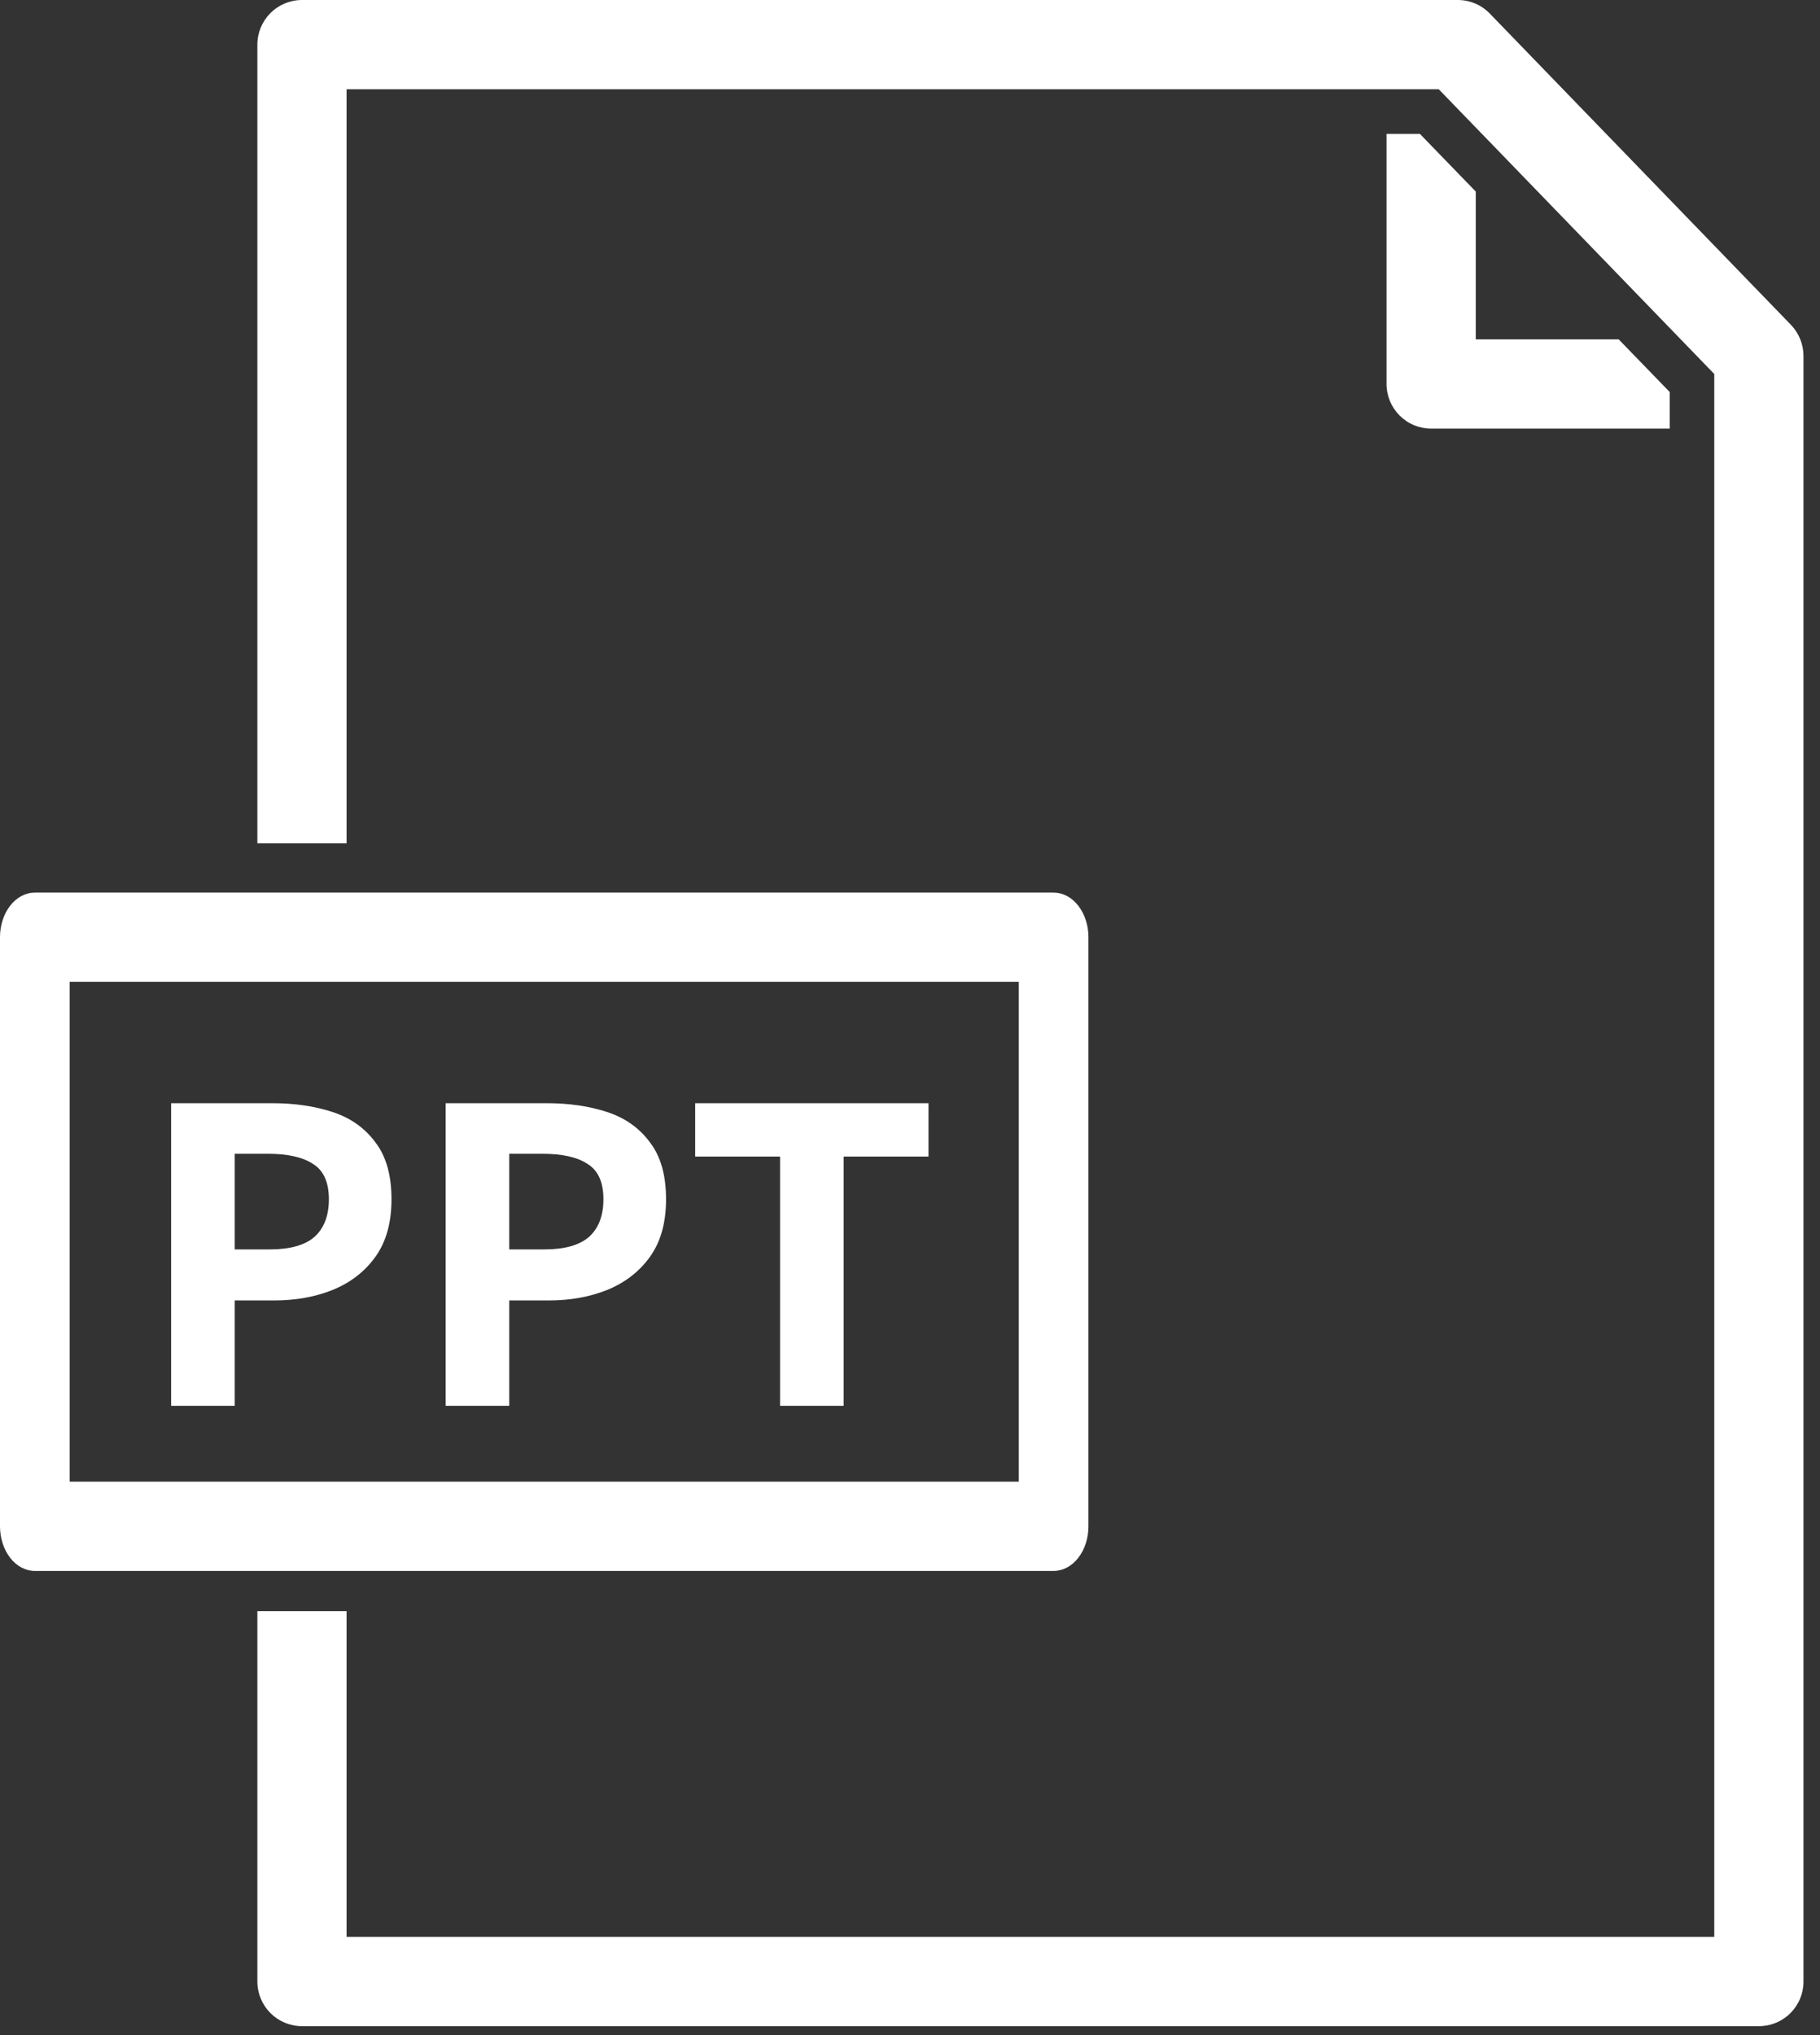 <svg width="102" height="114" viewBox="0 0 102 114" fill="none" xmlns="http://www.w3.org/2000/svg">
<rect x="0" y="0" width="102" height="114" fill="#333333" stroke="none"/>
<path d="M9.591 78.75V61.798H15.259C16.507 61.798 17.634 61.963 18.639 62.292C19.644 62.621 20.442 63.185 21.031 63.982C21.638 64.762 21.941 65.828 21.941 67.18C21.941 68.48 21.646 69.546 21.057 70.378C20.468 71.21 19.67 71.834 18.665 72.25C17.677 72.649 16.576 72.848 15.363 72.848H13.153V78.75H9.591ZM13.153 69.988H15.129C16.256 69.988 17.088 69.754 17.625 69.286C18.162 68.801 18.431 68.099 18.431 67.18C18.431 66.227 18.136 65.568 17.547 65.204C16.975 64.823 16.134 64.632 15.025 64.632H13.153V69.988ZM24.978 78.75V61.798H30.646C31.894 61.798 33.02 61.963 34.026 62.292C35.031 62.621 35.828 63.185 36.418 63.982C37.025 64.762 37.328 65.828 37.328 67.18C37.328 68.48 37.033 69.546 36.444 70.378C35.855 71.21 35.057 71.834 34.052 72.25C33.064 72.649 31.963 72.848 30.75 72.848H28.54V78.75H24.978ZM28.54 69.988H30.516C31.642 69.988 32.474 69.754 33.012 69.286C33.549 68.801 33.818 68.099 33.818 67.18C33.818 66.227 33.523 65.568 32.934 65.204C32.362 64.823 31.521 64.632 30.412 64.632H28.54V69.988ZM43.718 78.75V64.788H38.961V61.798H52.038V64.788H47.281V78.75H43.718Z" fill="white"/>
<path d="M61 85.501V52.499C61 52.171 60.95 51.846 60.852 51.543C60.753 51.24 60.61 50.964 60.428 50.732C60.247 50.5 60.032 50.316 59.795 50.19C59.559 50.065 59.305 50 59.048 50H1.952C1.695 50 1.441 50.065 1.205 50.19C0.968 50.316 0.753 50.5 0.572 50.732C0.39 50.964 0.247 51.24 0.149 51.543C0.05 51.846 -1.94739e-05 52.171 5.6373e-09 52.499V85.501C-1.94739e-05 85.829 0.05 86.154 0.149 86.457C0.247 86.76 0.39 87.036 0.572 87.268C0.753 87.5 0.968 87.684 1.205 87.81C1.441 87.935 1.695 88 1.952 88H59.048C59.305 88 59.559 87.935 59.795 87.81C60.032 87.684 60.247 87.5 60.428 87.268C60.61 87.036 60.753 86.76 60.852 86.457C60.95 86.154 61 85.829 61 85.501ZM57.097 83.001H3.903V54.999H57.097V83.001Z" fill="white"/>
<path d="M100.374 18.2L83.494 0.76C83.261 0.518 82.981 0.326 82.672 0.196C82.362 0.065 82.03 -0.001 81.694 2.18936e-05H16.924C16.261 0 15.625 0.264 15.156 0.733C14.688 1.201 14.424 1.837 14.424 2.5V47.24H19.424V5H80.634L96.074 20.95V108.5H19.424V90.25H14.424V111C14.424 111.663 14.688 112.299 15.156 112.767C15.625 113.236 16.261 113.5 16.924 113.5H98.574C98.902 113.501 99.228 113.437 99.531 113.311C99.835 113.186 100.111 113.002 100.343 112.769C100.575 112.537 100.76 112.261 100.885 111.958C101.01 111.654 101.075 111.328 101.074 111V19.94C101.074 19.291 100.823 18.668 100.374 18.2Z" fill="white"/>
<path d="M79.577 7.5H77.707V21.51C77.707 22.173 77.971 22.809 78.439 23.277C78.908 23.746 79.544 24.01 80.207 24.01H93.577V21.96L90.717 19.01H82.707V10.73L79.577 7.5Z" fill="white"/>
</svg>

